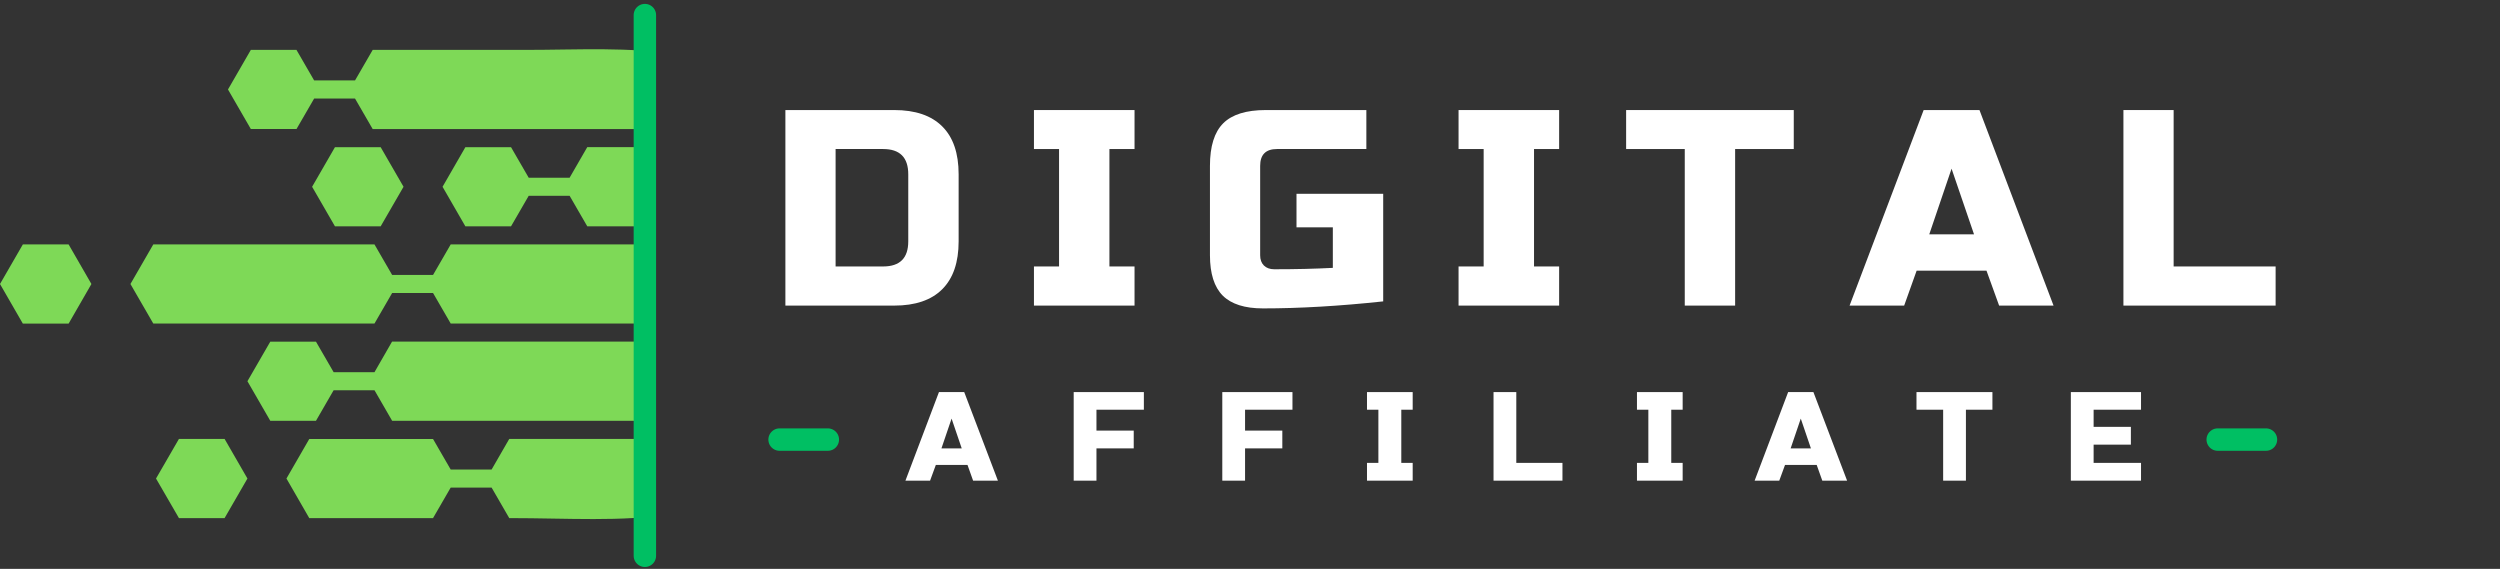 <svg xmlns="http://www.w3.org/2000/svg" xmlns:xlink="http://www.w3.org/1999/xlink" width="334" zoomAndPan="magnify" viewBox="0 0 250.5 57" height="76" preserveAspectRatio="xMidYMid meet" version="1.0"><rect x="0" y="0" width="250.5" height="57" fill="#333333" stroke="none"/><defs><g/><clipPath id="09222d1b7a"><path d="M 13 24 L 64.371 24 L 64.371 33 L 13 33 Z M 13 24 " clip-rule="nonzero"/></clipPath><clipPath id="fbade76762"><path d="M 22 4 L 64.371 4 L 64.371 13 L 22 13 Z M 22 4 " clip-rule="nonzero"/></clipPath><clipPath id="228ad6a856"><path d="M 44 14 L 64.371 14 L 64.371 23 L 44 23 Z M 44 14 " clip-rule="nonzero"/></clipPath><clipPath id="25f2e48023"><path d="M 24 34 L 64.371 34 L 64.371 43 L 24 43 Z M 24 34 " clip-rule="nonzero"/></clipPath><clipPath id="1b40636e75"><path d="M 28 43 L 64.371 43 L 64.371 53 L 28 53 Z M 28 43 " clip-rule="nonzero"/></clipPath><clipPath id="084f14146d"><path d="M 63 0.059 L 66 0.059 L 66 56.941 L 63 56.941 Z M 63 0.059 " clip-rule="nonzero"/></clipPath></defs><g clip-path="url(#09222d1b7a)"><path fill="#7ed957" d="M 86.594 24.492 L 45.16 24.492 L 43.391 27.551 L 39.293 27.551 L 37.523 24.492 C 36 24.492 16.883 24.492 15.359 24.492 L 13.07 28.457 L 15.359 32.418 C 16.883 32.418 36 32.418 37.523 32.418 L 39.293 29.359 L 43.391 29.359 L 45.16 32.418 L 86.594 32.418 C 87.047 29.801 87.047 27.121 86.594 24.492 Z M 86.594 24.492 " fill-opacity="1" fill-rule="nonzero"/></g><g clip-path="url(#fbade76762)"><path fill="#7ed957" d="M 29.707 12.934 L 31.477 9.875 L 35.574 9.875 L 37.344 12.934 L 81.023 12.934 C 72.816 3.68 63.609 5 52.504 5 L 37.344 5 L 35.574 8.059 L 31.477 8.059 L 29.707 5 L 25.133 5 L 22.844 8.965 L 25.133 12.926 L 29.707 12.926 Z M 29.707 12.934 " fill-opacity="1" fill-rule="nonzero"/></g><g clip-path="url(#228ad6a856)"><path fill="#7ed957" d="M 57.074 17.809 L 52.977 17.809 L 51.207 14.75 L 46.629 14.75 L 44.344 18.715 L 46.629 22.676 L 51.207 22.676 L 52.977 19.617 L 57.074 19.617 L 58.844 22.676 L 86.207 22.676 C 85.469 19.781 84.188 17.102 82.48 14.742 L 58.844 14.742 Z M 57.074 17.809 " fill-opacity="1" fill-rule="nonzero"/></g><path fill="#7ed957" d="M 2.289 24.492 L 0 28.457 L 2.289 32.426 L 6.875 32.426 L 9.16 28.457 L 6.875 24.492 Z M 2.289 24.492 " fill-opacity="1" fill-rule="nonzero"/><path fill="#7ed957" d="M 31.273 18.715 L 33.562 22.676 L 38.145 22.676 L 40.434 18.715 L 38.145 14.75 L 33.562 14.75 Z M 31.273 18.715 " fill-opacity="1" fill-rule="nonzero"/><path fill="#7ed957" d="M 17.93 43.98 L 15.633 47.949 L 17.93 51.914 L 22.504 51.914 L 24.793 47.949 L 22.504 43.98 Z M 17.93 43.98 " fill-opacity="1" fill-rule="nonzero"/><g clip-path="url(#25f2e48023)"><path fill="#7ed957" d="M 37.523 37.293 L 33.43 37.293 L 31.66 34.234 L 27.082 34.234 L 24.793 38.199 L 27.082 42.164 L 31.66 42.164 L 33.43 39.102 L 37.523 39.102 L 39.293 42.164 L 82.473 42.164 C 84.18 39.805 85.461 37.121 86.199 34.227 C 71.863 34.227 53.621 34.227 39.285 34.227 Z M 37.523 37.293 " fill-opacity="1" fill-rule="nonzero"/></g><g clip-path="url(#1b40636e75)"><path fill="#7ed957" d="M 49.258 47.047 L 45.16 47.047 L 43.391 43.988 C 39.262 43.988 35.125 43.988 30.988 43.988 L 28.703 47.949 L 30.988 51.914 C 35.125 51.914 39.254 51.914 43.391 51.914 L 45.16 48.855 L 49.258 48.855 L 51.027 51.914 C 62.75 51.914 72.602 53.477 81.023 43.98 L 51.027 43.98 Z M 49.258 47.047 " fill-opacity="1" fill-rule="nonzero"/></g><g fill="#ffffff" fill-opacity="1"><g transform="translate(77.008, 30.621)"><g><path d="M 12.594 -19.594 C 14.707 -19.594 16.312 -19.047 17.406 -17.953 C 18.5 -16.867 19.047 -15.27 19.047 -13.156 L 19.047 -6.438 C 19.047 -4.332 18.5 -2.734 17.406 -1.641 C 16.312 -0.547 14.707 0 12.594 0 L 1.688 0 L 1.688 -19.594 Z M 14 -13.156 C 14 -14.844 13.16 -15.688 11.484 -15.688 L 6.719 -15.688 L 6.719 -3.922 L 11.484 -3.922 C 13.16 -3.922 14 -4.758 14 -6.438 Z M 14 -13.156 "/></g></g></g><g fill="#ffffff" fill-opacity="1"><g transform="translate(102.758, 30.621)"><g><path d="M 10.922 0 L 0.844 0 L 0.844 -3.922 L 3.359 -3.922 L 3.359 -15.688 L 0.844 -15.688 L 0.844 -19.594 L 10.922 -19.594 L 10.922 -15.688 L 8.406 -15.688 L 8.406 -3.922 L 10.922 -3.922 Z M 10.922 0 "/></g></g></g><g fill="#ffffff" fill-opacity="1"><g transform="translate(120.112, 30.621)"><g><path d="M 18.484 -0.422 C 14.109 0.047 10.094 0.281 6.438 0.281 C 4.613 0.281 3.27 -0.145 2.406 -1 C 1.551 -1.863 1.125 -3.211 1.125 -5.047 L 1.125 -14 C 1.125 -15.957 1.566 -17.379 2.453 -18.266 C 3.336 -19.148 4.758 -19.594 6.719 -19.594 L 16.797 -19.594 L 16.797 -15.688 L 7.844 -15.688 C 6.719 -15.688 6.156 -15.125 6.156 -14 L 6.156 -5.047 C 6.156 -4.609 6.281 -4.266 6.531 -4.016 C 6.789 -3.766 7.133 -3.641 7.562 -3.641 C 9.707 -3.641 11.664 -3.688 13.438 -3.781 L 13.438 -7.844 L 9.797 -7.844 L 9.797 -11.203 L 18.484 -11.203 Z M 18.484 -0.422 "/></g></g></g><g fill="#ffffff" fill-opacity="1"><g transform="translate(145.303, 30.621)"><g><path d="M 10.922 0 L 0.844 0 L 0.844 -3.922 L 3.359 -3.922 L 3.359 -15.688 L 0.844 -15.688 L 0.844 -19.594 L 10.922 -19.594 L 10.922 -15.688 L 8.406 -15.688 L 8.406 -3.922 L 10.922 -3.922 Z M 10.922 0 "/></g></g></g><g fill="#ffffff" fill-opacity="1"><g transform="translate(162.657, 30.621)"><g><path d="M 11.203 0 L 6.156 0 L 6.156 -15.688 L 0.281 -15.688 L 0.281 -19.594 L 17.078 -19.594 L 17.078 -15.688 L 11.203 -15.688 Z M 11.203 0 "/></g></g></g><g fill="#ffffff" fill-opacity="1"><g transform="translate(185.609, 30.621)"><g><path d="M 5.188 0 L -0.281 0 L 7.141 -19.594 L 12.734 -19.594 L 20.156 0 L 14.703 0 L 13.438 -3.5 L 6.438 -3.5 Z M 7.703 -7.141 L 12.188 -7.141 L 9.938 -13.719 Z M 7.703 -7.141 "/></g></g></g><g fill="#ffffff" fill-opacity="1"><g transform="translate(211.079, 30.621)"><g><path d="M 6.719 -3.922 L 16.938 -3.922 L 16.938 0 L 1.688 0 L 1.688 -19.594 L 6.719 -19.594 Z M 6.719 -3.922 "/></g></g></g><g fill="#ffffff" fill-opacity="1"><g transform="translate(90.849, 48.162)"><g><path d="M 2.344 0 L -0.125 0 L 3.234 -8.875 L 5.766 -8.875 L 9.141 0 L 6.656 0 L 6.094 -1.578 L 2.922 -1.578 Z M 3.484 -3.234 L 5.516 -3.234 L 4.5 -6.219 Z M 3.484 -3.234 "/></g></g></g><g fill="#ffffff" fill-opacity="1"><g transform="translate(106.818, 48.162)"><g><path d="M 3.047 0 L 0.766 0 L 0.766 -8.875 L 7.797 -8.875 L 7.797 -7.109 L 3.047 -7.109 L 3.047 -5.016 L 6.781 -5.016 L 6.781 -3.234 L 3.047 -3.234 Z M 3.047 0 "/></g></g></g><g fill="#ffffff" fill-opacity="1"><g transform="translate(121.708, 48.162)"><g><path d="M 3.047 0 L 0.766 0 L 0.766 -8.875 L 7.797 -8.875 L 7.797 -7.109 L 3.047 -7.109 L 3.047 -5.016 L 6.781 -5.016 L 6.781 -3.234 L 3.047 -3.234 Z M 3.047 0 "/></g></g></g><g fill="#ffffff" fill-opacity="1"><g transform="translate(136.598, 48.162)"><g><path d="M 4.953 0 L 0.375 0 L 0.375 -1.781 L 1.516 -1.781 L 1.516 -7.109 L 0.375 -7.109 L 0.375 -8.875 L 4.953 -8.875 L 4.953 -7.109 L 3.812 -7.109 L 3.812 -1.781 L 4.953 -1.781 Z M 4.953 0 "/></g></g></g><g fill="#ffffff" fill-opacity="1"><g transform="translate(148.886, 48.162)"><g><path d="M 3.047 -1.781 L 7.672 -1.781 L 7.672 0 L 0.766 0 L 0.766 -8.875 L 3.047 -8.875 Z M 3.047 -1.781 "/></g></g></g><g fill="#ffffff" fill-opacity="1"><g transform="translate(163.649, 48.162)"><g><path d="M 4.953 0 L 0.375 0 L 0.375 -1.781 L 1.516 -1.781 L 1.516 -7.109 L 0.375 -7.109 L 0.375 -8.875 L 4.953 -8.875 L 4.953 -7.109 L 3.812 -7.109 L 3.812 -1.781 L 4.953 -1.781 Z M 4.953 0 "/></g></g></g><g fill="#ffffff" fill-opacity="1"><g transform="translate(175.938, 48.162)"><g><path d="M 2.344 0 L -0.125 0 L 3.234 -8.875 L 5.766 -8.875 L 9.141 0 L 6.656 0 L 6.094 -1.578 L 2.922 -1.578 Z M 3.484 -3.234 L 5.516 -3.234 L 4.5 -6.219 Z M 3.484 -3.234 "/></g></g></g><g fill="#ffffff" fill-opacity="1"><g transform="translate(191.907, 48.162)"><g><path d="M 5.078 0 L 2.797 0 L 2.797 -7.109 L 0.125 -7.109 L 0.125 -8.875 L 7.734 -8.875 L 7.734 -7.109 L 5.078 -7.109 Z M 5.078 0 "/></g></g></g><g fill="#ffffff" fill-opacity="1"><g transform="translate(206.733, 48.162)"><g><path d="M 7.797 0 L 0.766 0 L 0.766 -8.875 L 7.797 -8.875 L 7.797 -7.109 L 3.047 -7.109 L 3.047 -5.391 L 6.781 -5.391 L 6.781 -3.609 L 3.047 -3.609 L 3.047 -1.781 L 7.797 -1.781 Z M 7.797 0 "/></g></g></g><g clip-path="url(#084f14146d)"><path stroke-linecap="round" transform="matrix(0, 0.749, -0.749, 0, 65.742, 0.389)" fill="none" stroke-linejoin="miter" d="M 1.5 1.502 L 73.831 1.502 " stroke="#00bf63" stroke-width="3" stroke-opacity="1" stroke-miterlimit="4"/></g><path stroke-linecap="round" transform="matrix(-0.749, 0, 0, -0.749, 228.172, 45.168)" fill="none" stroke-linejoin="miter" d="M 1.498 1.498 L 7.953 1.498 " stroke="#00bf63" stroke-width="3" stroke-opacity="1" stroke-miterlimit="4"/><path stroke-linecap="round" transform="matrix(-0.749, 0, -0, -0.749, 84.072, 45.168)" fill="none" stroke-linejoin="miter" d="M 1.5 1.498 L 7.955 1.498 " stroke="#00bf63" stroke-width="3" stroke-opacity="1" stroke-miterlimit="4"/></svg>